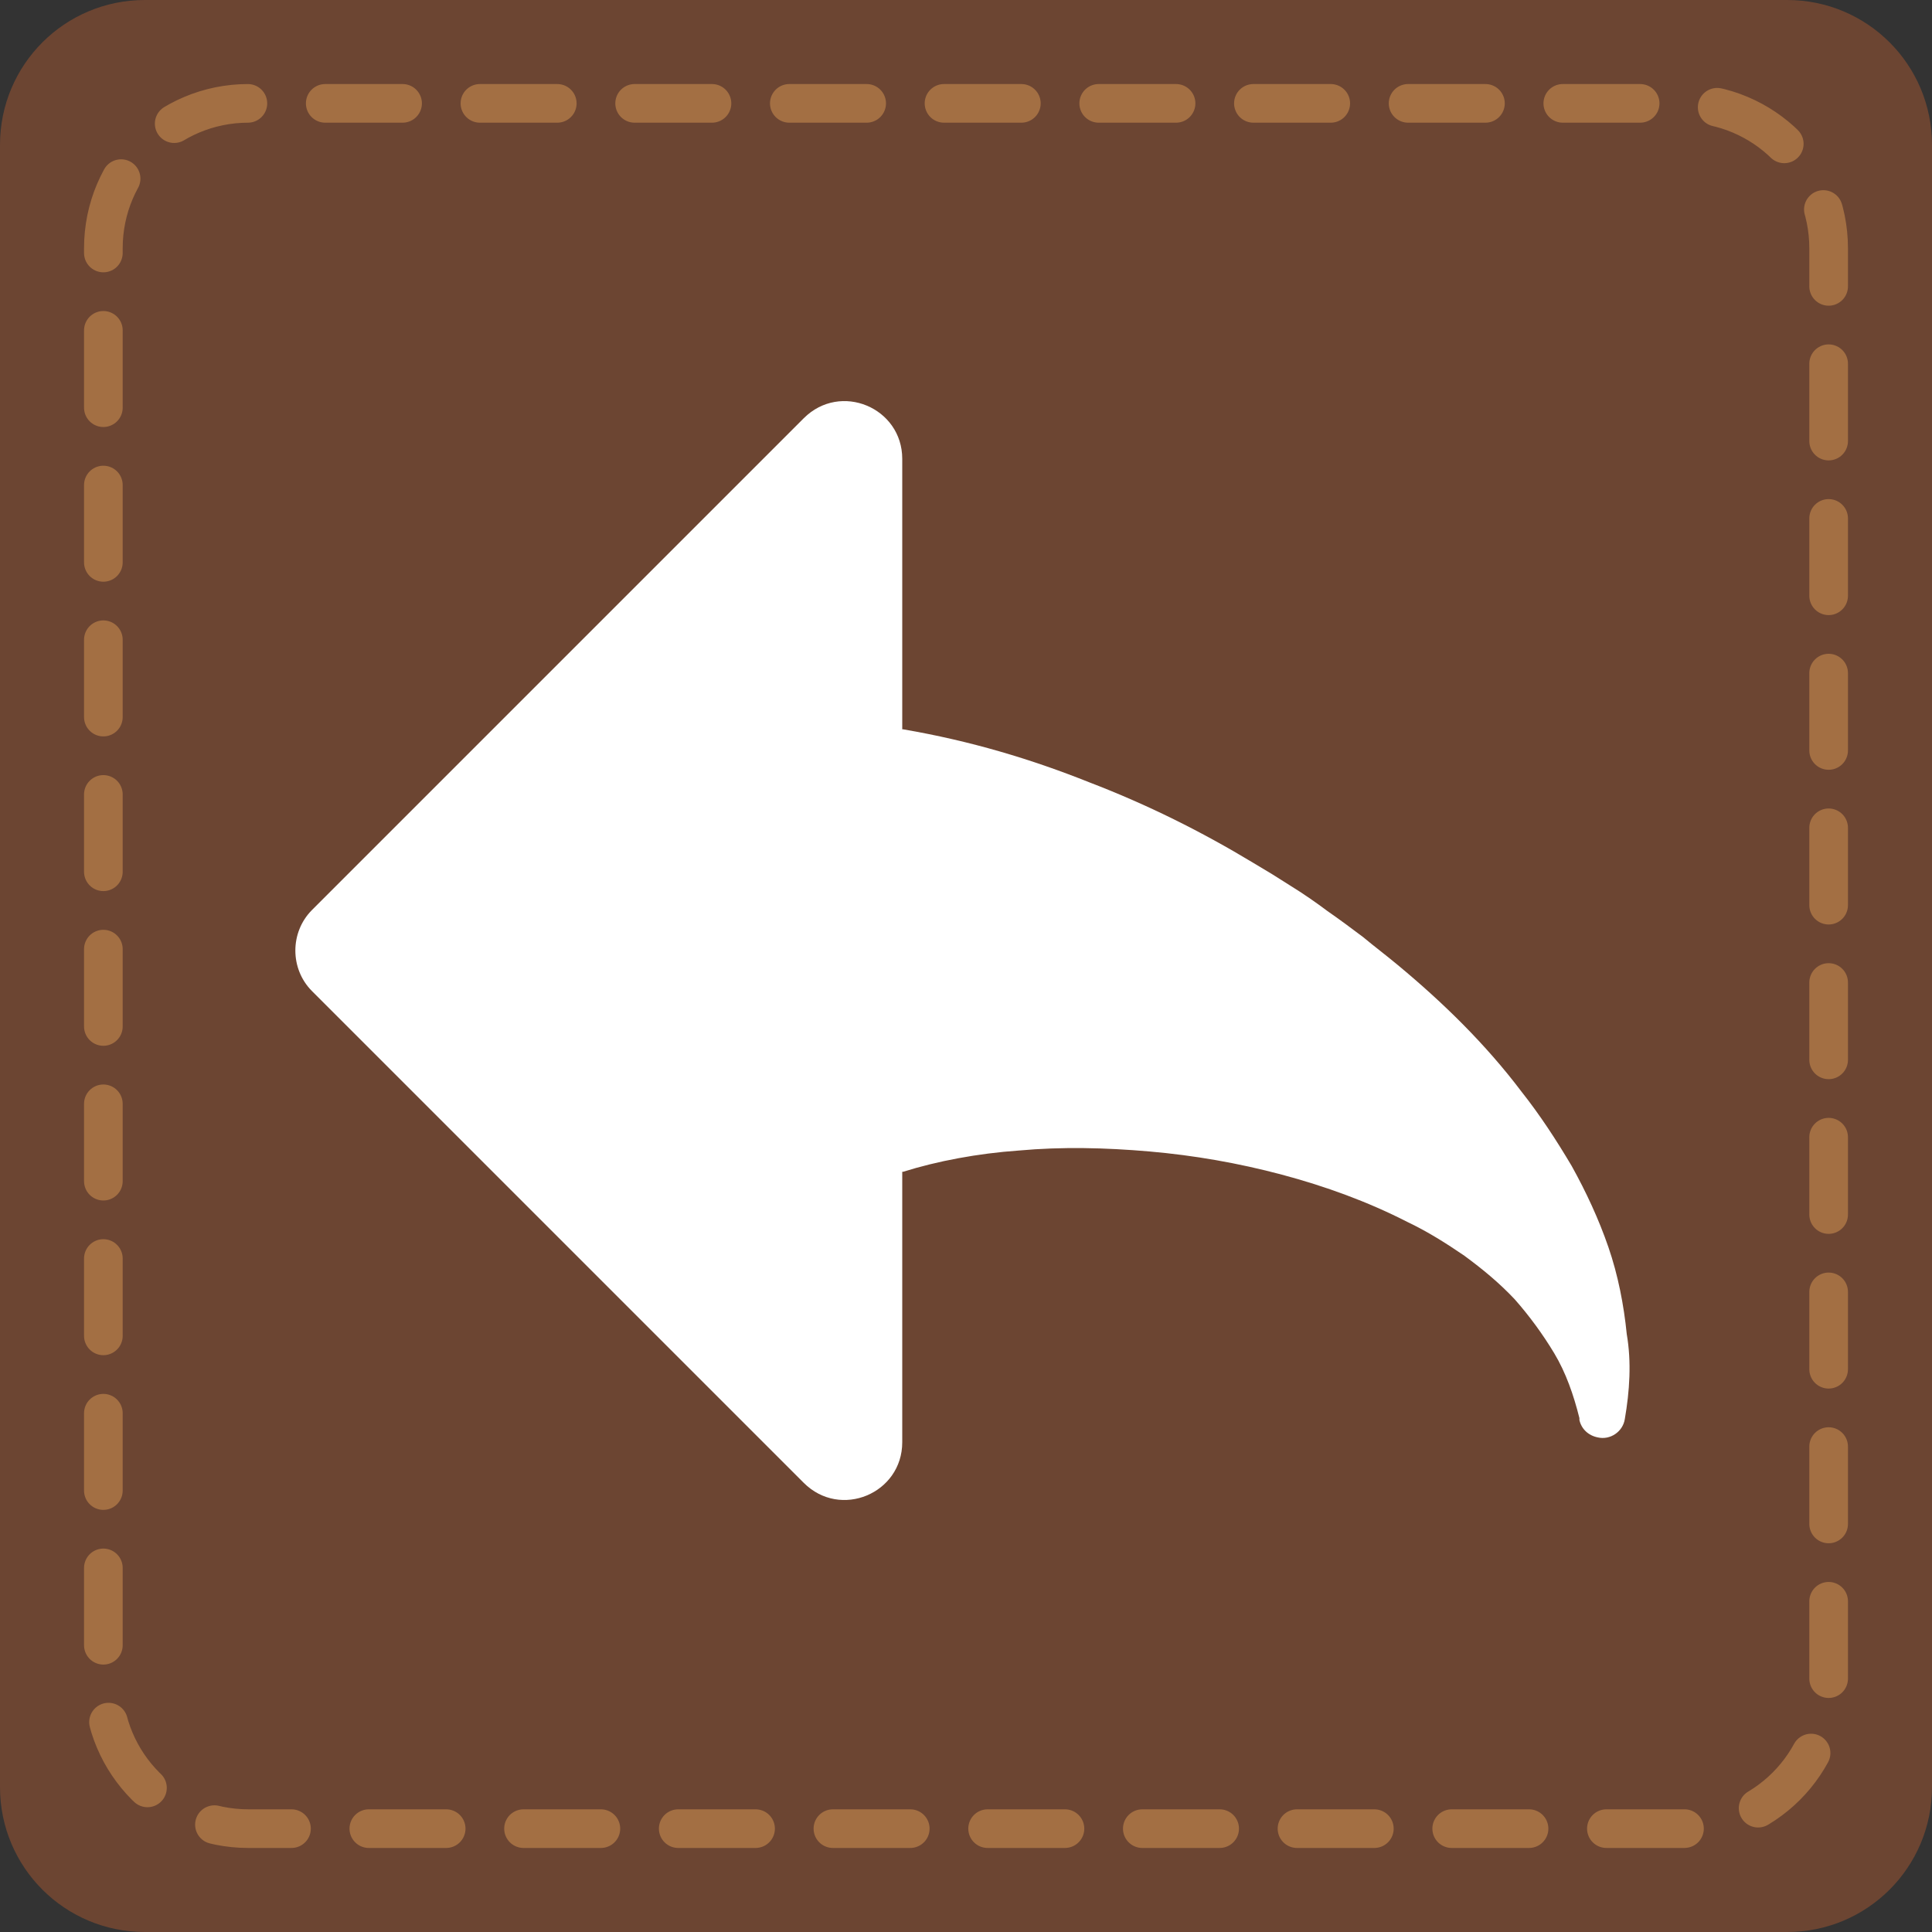 <?xml version="1.0" encoding="utf-8"?>
<!-- Generator: Adobe Illustrator 24.0.2, SVG Export Plug-In . SVG Version: 6.00 Build 0)  -->
<svg version="1.1" id="Vrstva_1" xmlns="http://www.w3.org/2000/svg" xmlns:xlink="http://www.w3.org/1999/xlink" x="0px" y="0px"
	 width="200px" height="200px" viewBox="0 0 200 200" style="enable-background:new 0 0 200 200;" xml:space="preserve">
<rect x="0" y="0" width="200" height="200" fill="#333333" stroke="none"/>
<style type="text/css">
	.st0{fill:#6C4532;}
	.st1{fill:none;stroke:#A36F43;stroke-width:4;stroke-linecap:round;stroke-miterlimit:10;stroke-dasharray:8.007,8.007;}
	.st2{display:none;fill:#FFFFFF;}
	.st3{fill:#FFFFFF;}
	.st4{display:none;fill:#FF3147;}
</style>
<g>
	<path class="st0" d="M185,200H15c-8.3,0-15-6.7-15-15V15C0,6.7,6.7,0,15,0h170c8.3,0,15,6.7,15,15v170C200,193.3,193.3,200,185,200
		z"/>
	<g>
		<path class="st1" d="M174.3,189.3H25.7c-8.3,0-15-6.7-15-15V25.7c0-8.3,6.7-15,15-15h148.6c8.3,0,15,6.7,15,15v148.6
			C189.3,182.6,182.6,189.3,174.3,189.3z"/>
	</g>
	<path class="st2" d="M157.4,172.4H42.6c-8.3,0-15-6.7-15-15V42.6c0-8.3,6.7-15,15-15h114.8c8.3,0,15,6.7,15,15v114.8
		C172.4,165.7,165.7,172.4,157.4,172.4z"/>
	<path class="st3" d="M168.2,146.9c-0.2,1.3-1.5,2.2-2.8,1.9c-1-0.2-1.7-0.9-1.9-1.8l0-0.2c-0.6-2.4-1.4-4.7-2.6-6.7
		c-1.2-2-2.6-3.9-4.1-5.6c-1.6-1.7-3.3-3.1-5.2-4.5c-1.9-1.3-3.8-2.5-5.9-3.5c-4.1-2.1-8.5-3.7-13-4.9c-4.5-1.2-9.1-2-13.7-2.4
		c-4.6-0.4-9.1-0.5-13.5-0.1c-4.3,0.3-8.5,1.1-12,2.2c0,0,0,0-0.1,0v28c0,5.3-6.4,8-10.2,4.2l-50.9-50.9c-2.3-2.3-2.3-6.1,0-8.4
		l50.9-50.9c3.8-3.8,10.2-1.1,10.2,4.2v28l0.1,0c7,1.2,13.3,3.1,19.3,5.5c6,2.3,11.6,5.1,16.9,8.3l2,1.2l1.9,1.2
		c1.3,0.8,2.6,1.7,3.8,2.6c1.3,0.9,2.5,1.8,3.7,2.7c1.2,1,2.4,1.9,3.6,2.9c4.7,3.9,9.1,8.2,12.8,13.1c1.9,2.4,3.6,5,5.2,7.7
		c1.5,2.7,2.8,5.5,3.8,8.4c1,2.9,1.6,6,1.9,9C168.9,141,168.7,144,168.2,146.9z"/>
</g>
</svg>
